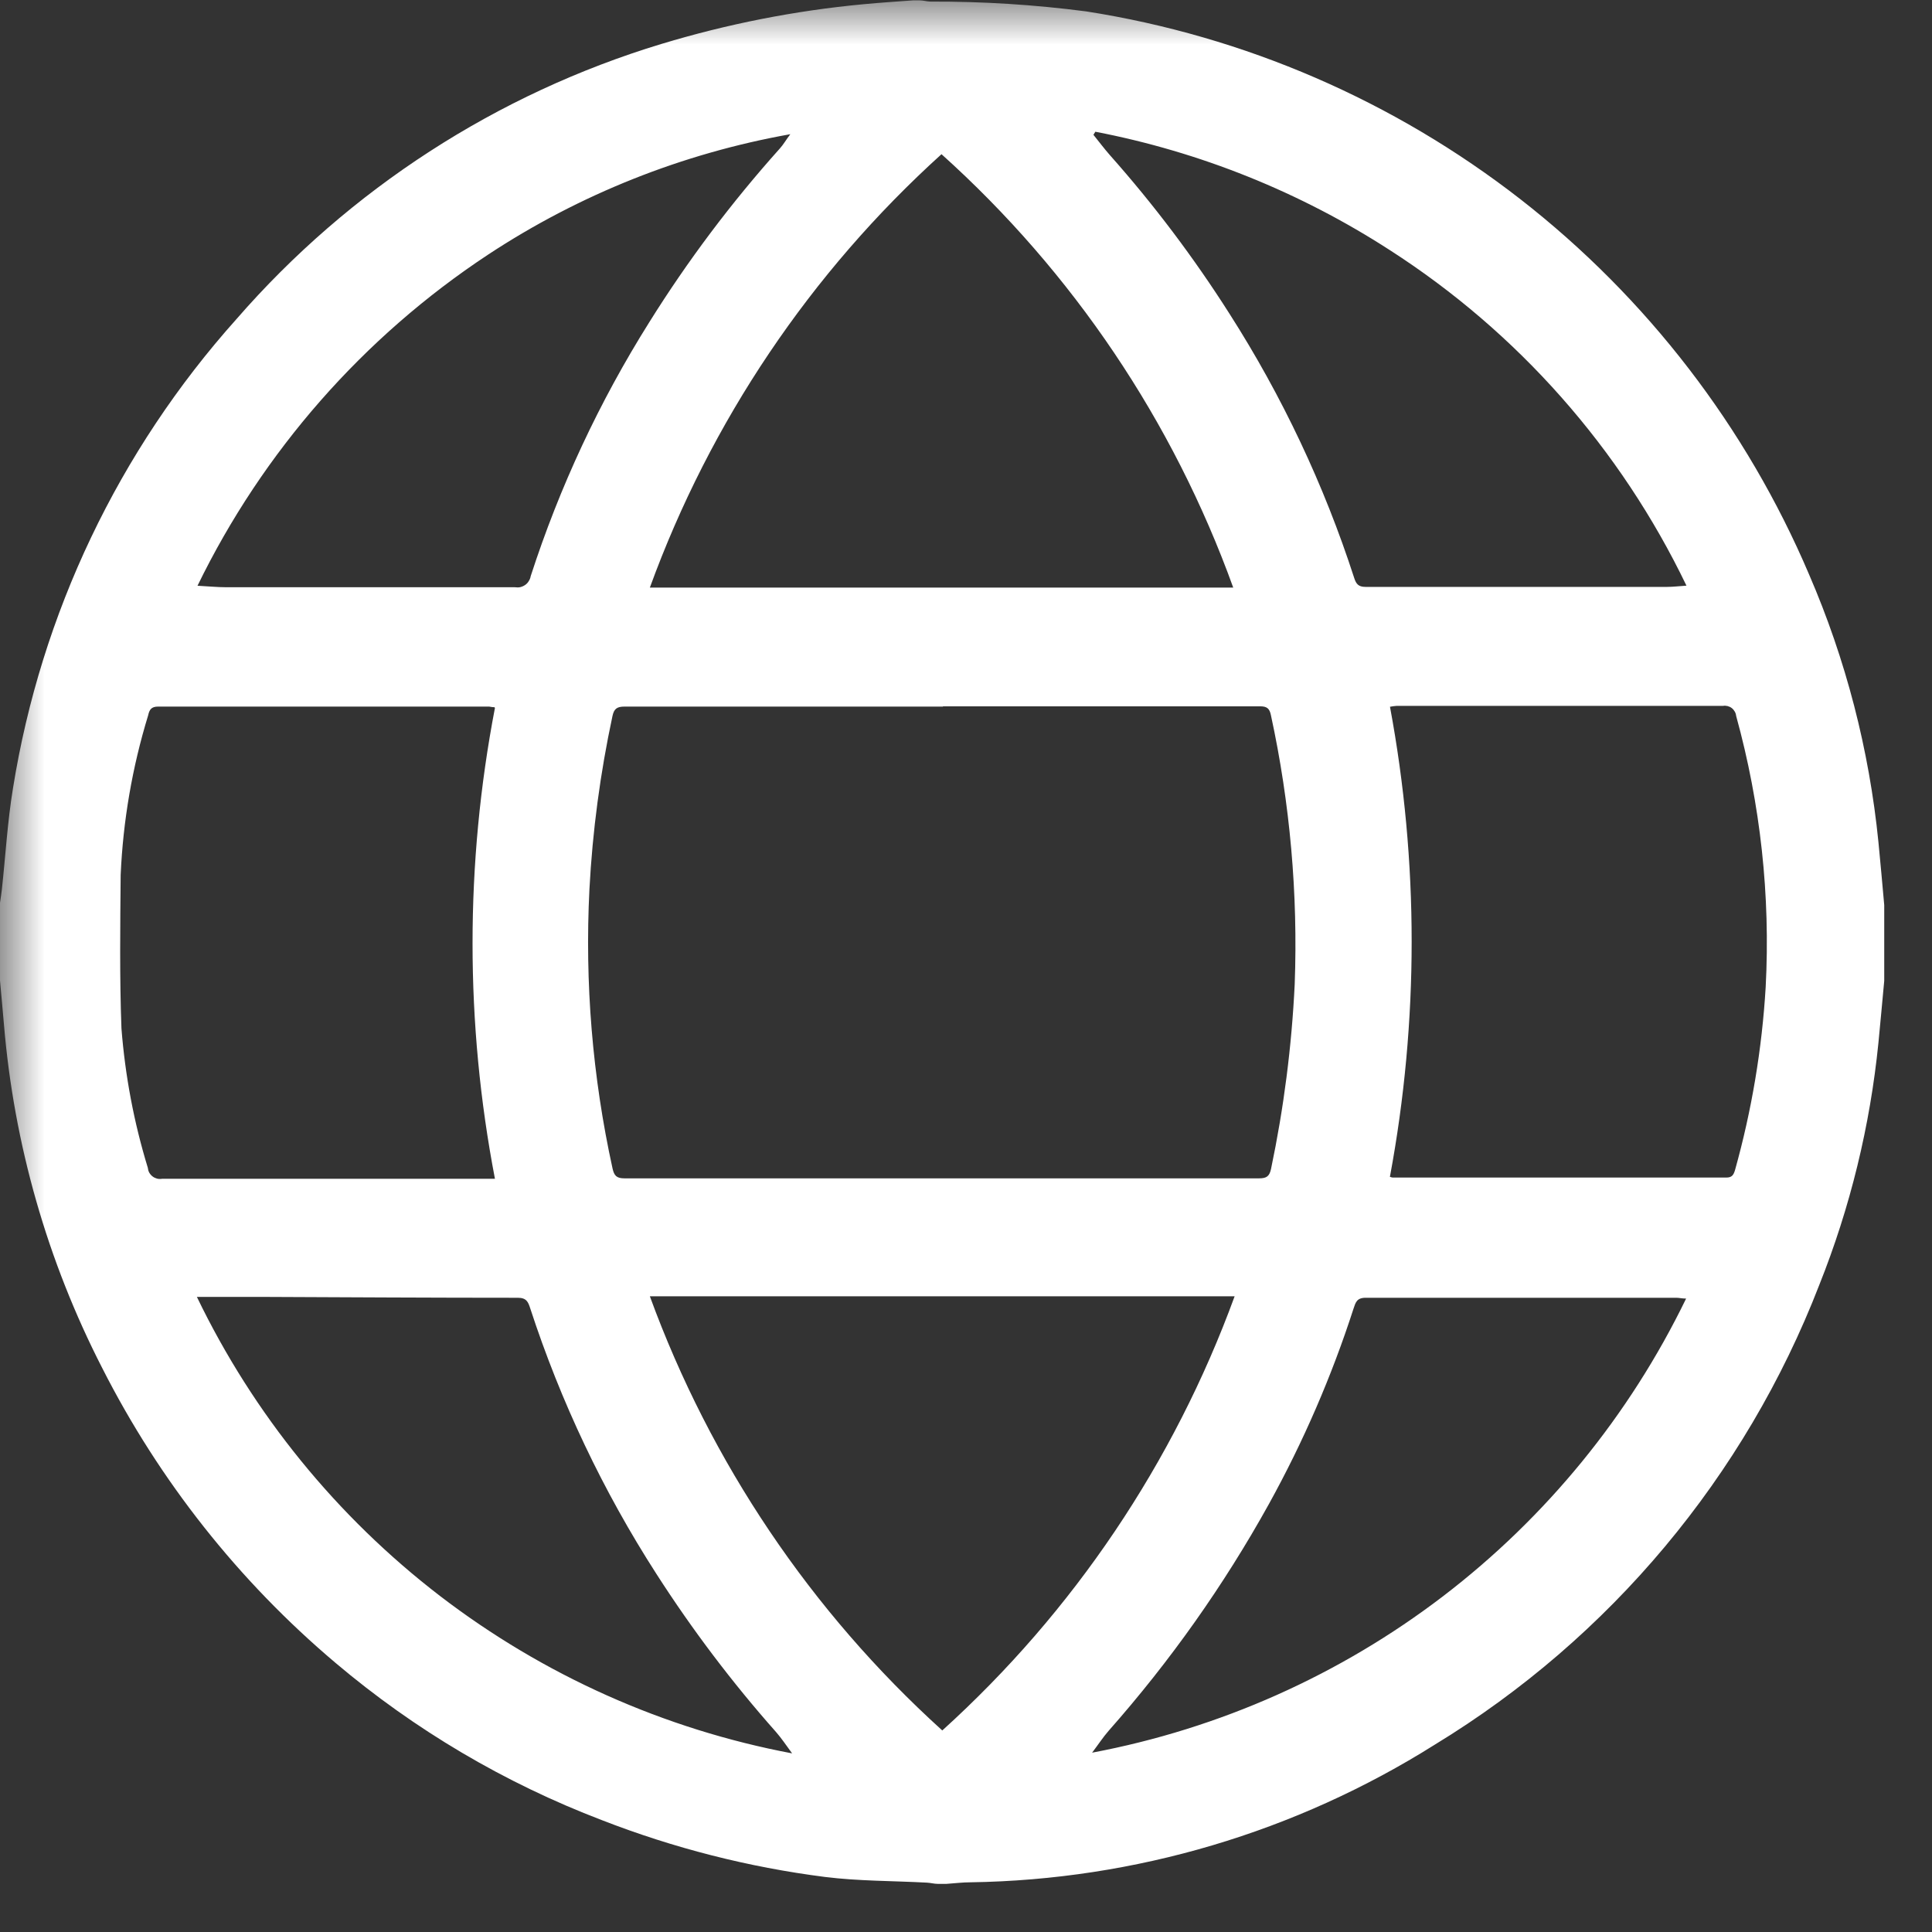 <svg width="22" height="22" viewBox="0 0 22 22" fill="none" xmlns="http://www.w3.org/2000/svg">
    <rect x="0" y="0" width="22" height="22" fill="#333333" stroke="none"/>
    <mask id="mask0_2_2365" style="mask-type:luminance" maskUnits="userSpaceOnUse" x="0" y="-1"
        width="22" height="23">
        <path d="M22 -0.001H0V21.999H22V-0.001Z" fill="white" />
    </mask>
    <g mask="url(#mask0_2_2365)">
        <path
            d="M10.773 21.452H10.68C10.638 21.452 10.597 21.44 10.555 21.438C10.168 21.417 9.777 21.421 9.393 21.373C8.523 21.262 7.67 21.044 6.853 20.726C5.748 20.304 4.723 19.699 3.82 18.935C2.719 18.005 1.816 16.863 1.164 15.578C0.539 14.359 0.159 13.03 0.045 11.666C0.031 11.5 0.015 11.334 0 11.166V10.28C0.007 10.23 0.016 10.18 0.021 10.131C0.063 9.746 0.085 9.357 0.148 8.975C0.467 6.987 1.351 5.132 2.694 3.632C3.98 2.154 5.658 1.068 7.533 0.5C8.283 0.273 9.053 0.121 9.833 0.048C10.021 0.03 10.211 0.018 10.399 0.004H10.469C10.511 0.004 10.553 0.017 10.594 0.018C11.188 0.016 11.781 0.053 12.37 0.13C14.173 0.412 15.875 1.149 17.315 2.27C18.755 3.392 19.885 4.862 20.6 6.541C21.019 7.51 21.285 8.538 21.39 9.589C21.414 9.828 21.434 10.067 21.456 10.306V11.169C21.434 11.404 21.413 11.639 21.39 11.874C21.295 12.821 21.069 13.749 20.716 14.633C19.873 16.811 18.335 18.65 16.341 19.865C14.756 20.863 12.926 21.406 11.053 21.434C10.961 21.434 10.868 21.446 10.776 21.452M10.738 8.046C9.53 8.046 8.322 8.046 7.113 8.046C7.027 8.046 6.992 8.069 6.974 8.155C6.835 8.804 6.747 9.462 6.712 10.125C6.658 11.192 6.746 12.261 6.975 13.305C6.993 13.387 7.021 13.418 7.11 13.418C9.519 13.418 11.928 13.418 14.337 13.418C14.423 13.418 14.456 13.395 14.474 13.308C14.619 12.616 14.709 11.914 14.743 11.208C14.781 10.179 14.69 9.149 14.472 8.143C14.457 8.071 14.43 8.043 14.35 8.043C13.145 8.043 11.941 8.043 10.737 8.043M15.826 13.4C15.836 13.404 15.846 13.407 15.857 13.409C17.124 13.409 18.39 13.409 19.657 13.409C19.721 13.409 19.739 13.382 19.757 13.324C19.947 12.644 20.064 11.946 20.106 11.241C20.161 10.2 20.047 9.157 19.77 8.153C19.768 8.135 19.763 8.118 19.754 8.103C19.745 8.087 19.734 8.074 19.72 8.063C19.706 8.052 19.69 8.045 19.672 8.04C19.655 8.036 19.637 8.035 19.62 8.038C18.381 8.038 17.141 8.038 15.902 8.038C15.877 8.04 15.852 8.043 15.828 8.048C16.157 9.815 16.157 11.628 15.828 13.396M5.63 8.053C5.596 8.053 5.581 8.046 5.566 8.046C4.311 8.046 3.056 8.046 1.801 8.046C1.724 8.046 1.701 8.08 1.687 8.146C1.506 8.736 1.401 9.347 1.374 9.964C1.369 10.546 1.361 11.129 1.383 11.711C1.425 12.249 1.525 12.781 1.683 13.297C1.685 13.316 1.69 13.335 1.699 13.352C1.709 13.369 1.721 13.384 1.737 13.396C1.752 13.408 1.77 13.416 1.788 13.421C1.807 13.426 1.827 13.426 1.846 13.423C3.066 13.423 4.286 13.423 5.506 13.423H5.636C5.296 11.652 5.296 9.832 5.636 8.061M7.4 14.761C8.092 16.655 9.235 18.352 10.73 19.705C12.225 18.352 13.367 16.655 14.059 14.761H7.4ZM10.723 1.754C9.23 3.104 8.089 4.799 7.4 6.691H14.043C13.359 4.796 12.217 3.1 10.719 1.754M9 1.528C7.771 1.747 6.6 2.213 5.557 2.9C4.137 3.838 2.994 5.14 2.249 6.67C2.37 6.676 2.474 6.687 2.578 6.687C3.678 6.687 4.768 6.687 5.864 6.687C5.884 6.69 5.905 6.69 5.924 6.686C5.944 6.681 5.963 6.673 5.98 6.661C5.996 6.65 6.011 6.635 6.021 6.617C6.032 6.6 6.04 6.581 6.043 6.561C6.372 5.545 6.825 4.574 7.393 3.67C7.831 2.968 8.329 2.306 8.881 1.69C8.921 1.646 8.952 1.59 8.999 1.529M19.2 14.787C19.151 14.787 19.121 14.778 19.091 14.778C17.911 14.778 16.731 14.778 15.55 14.778C15.45 14.778 15.436 14.832 15.413 14.901C15.164 15.672 14.841 16.418 14.449 17.127C13.937 18.051 13.325 18.916 12.625 19.708C12.561 19.781 12.508 19.863 12.436 19.958C13.889 19.684 15.258 19.074 16.433 18.176C17.607 17.278 18.555 16.117 19.2 14.787ZM12.473 1.5L12.451 1.535C12.514 1.613 12.574 1.693 12.639 1.767C13.14 2.331 13.595 2.935 14 3.572C14.6 4.511 15.078 5.523 15.421 6.583C15.442 6.648 15.468 6.683 15.548 6.683C16.694 6.683 17.84 6.683 18.986 6.683C19.054 6.683 19.122 6.674 19.204 6.669C18.453 5.108 17.284 3.785 15.826 2.848C14.805 2.188 13.667 1.73 12.473 1.5ZM2.241 14.766C2.885 16.103 3.834 17.27 5.011 18.174C6.189 19.077 7.562 19.691 9.02 19.966C8.947 19.866 8.897 19.792 8.837 19.723C8.337 19.159 7.882 18.557 7.475 17.923C6.868 16.98 6.385 15.962 6.037 14.896C6.015 14.827 5.995 14.778 5.898 14.778C4.924 14.778 3.95 14.772 2.975 14.768H2.241"
            fill="white" />
    </g>
</svg>